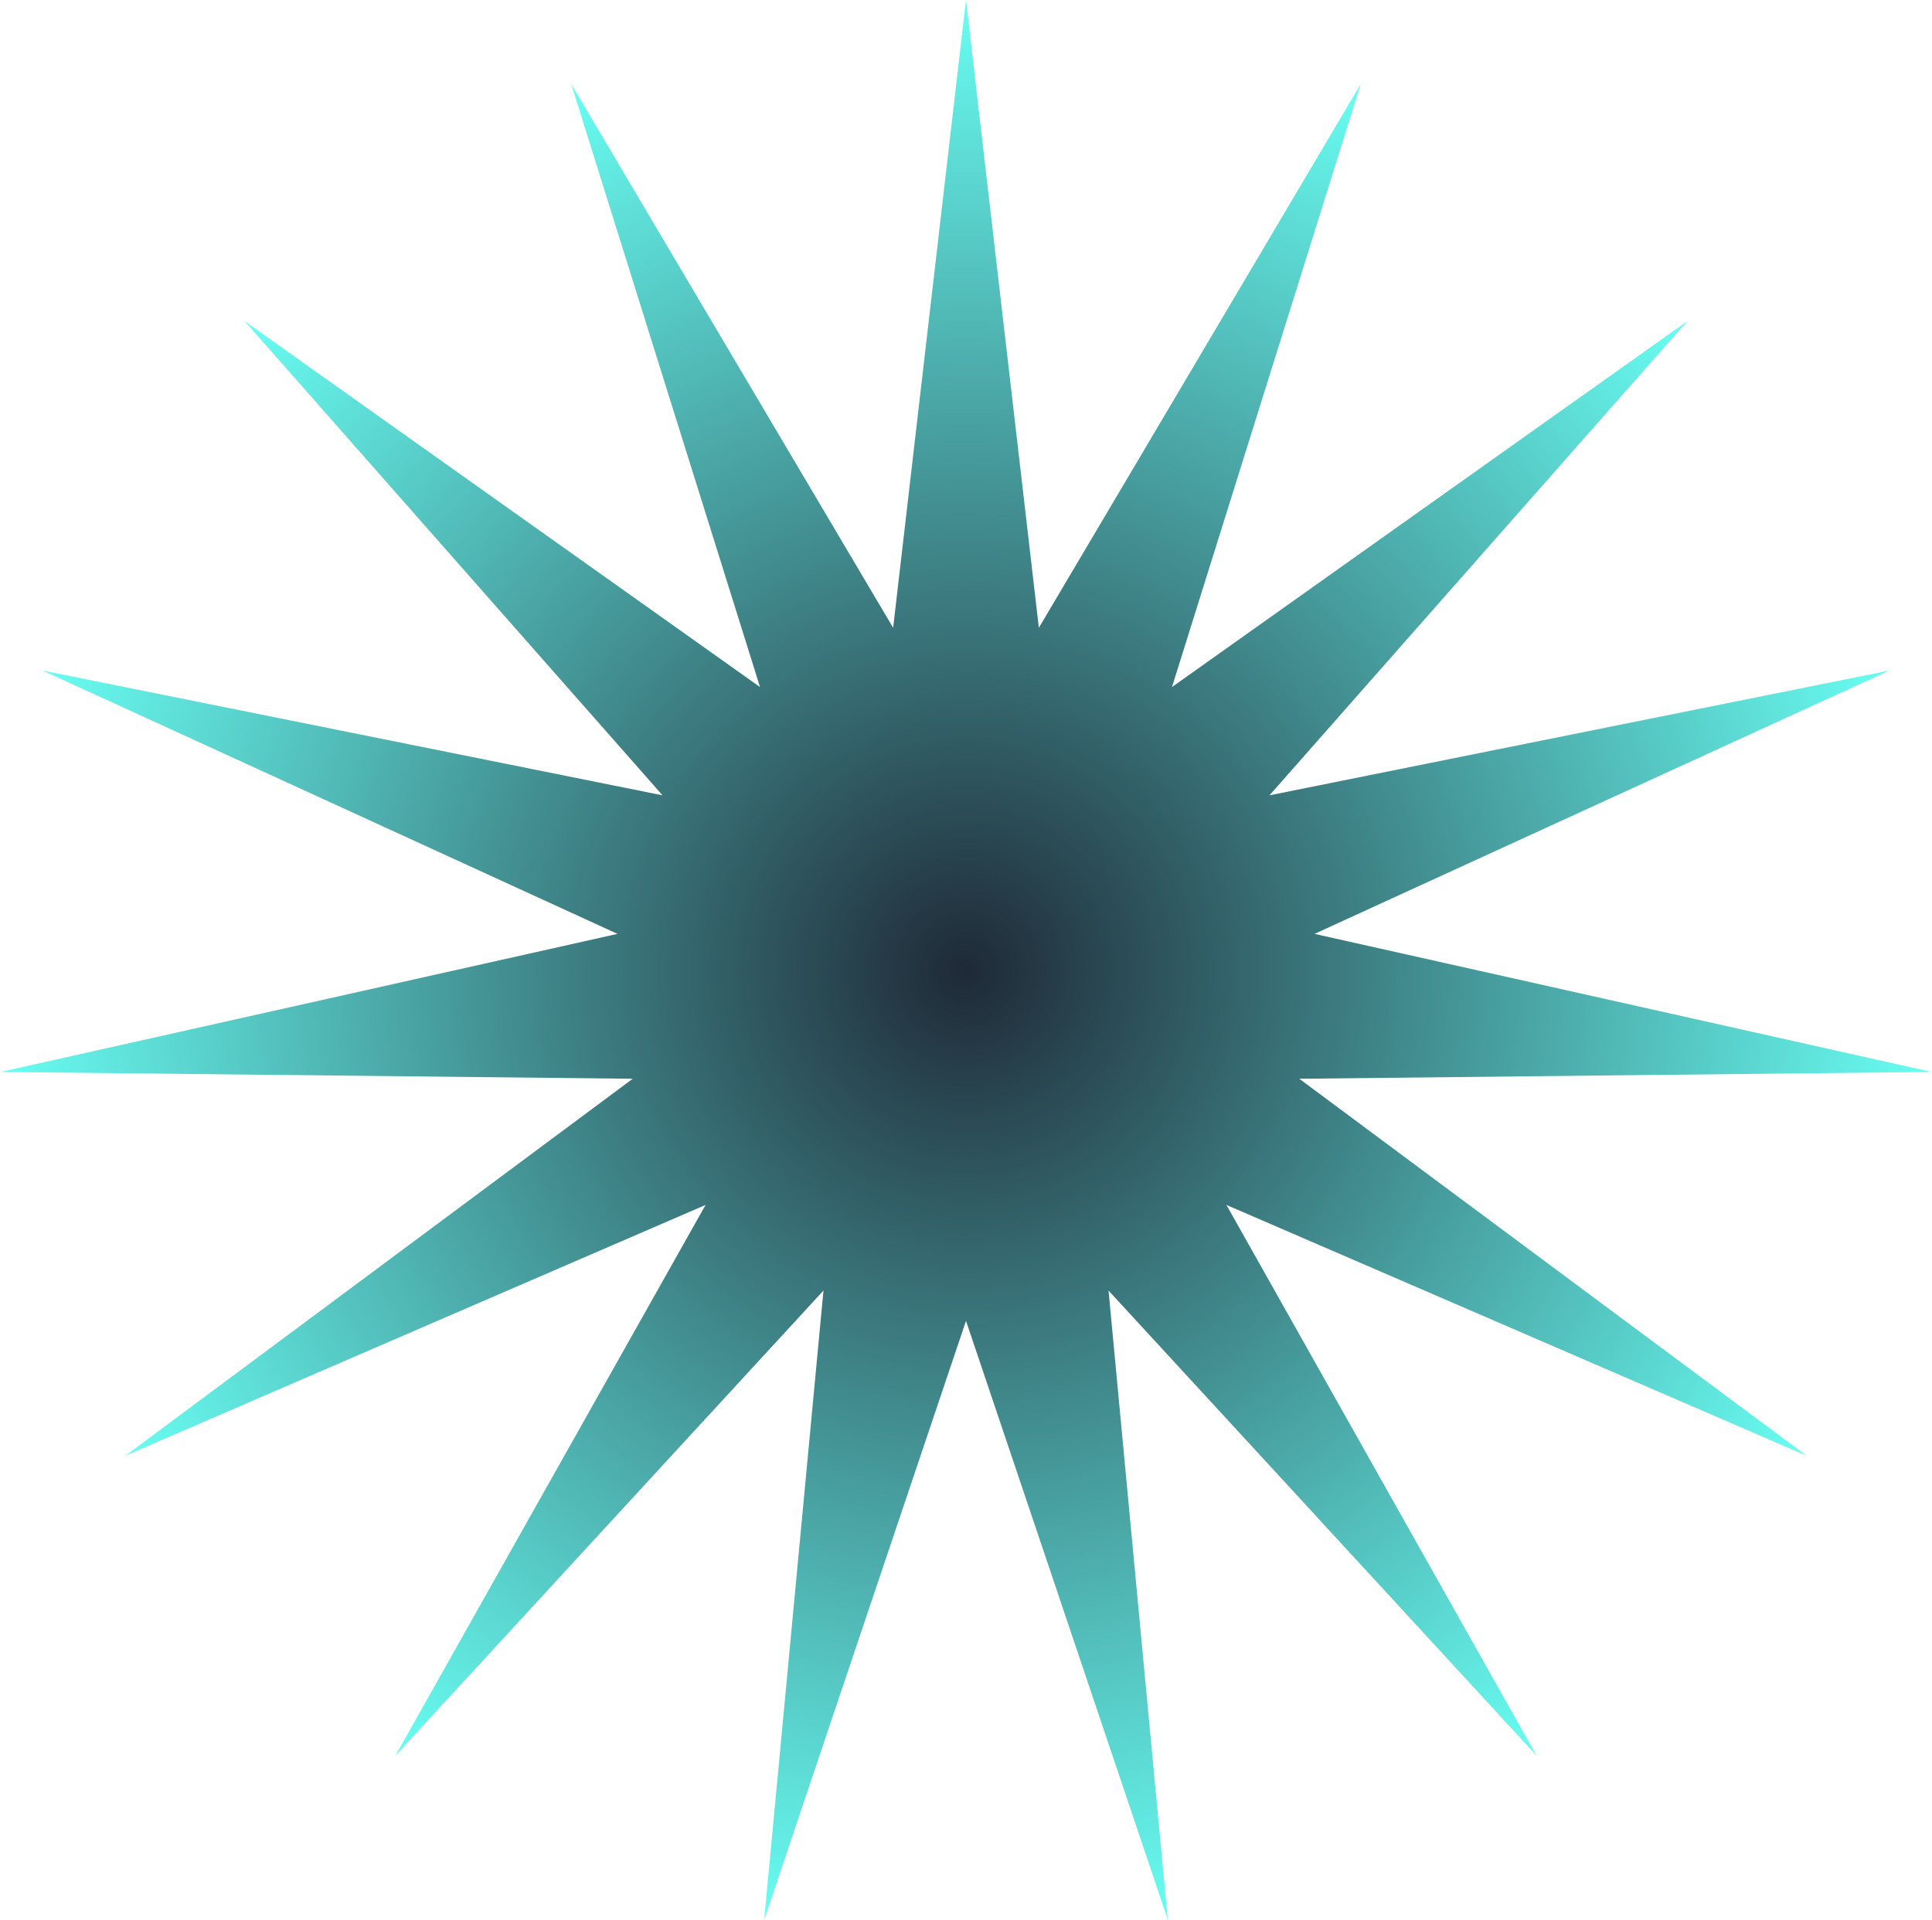 <?xml version="1.0" encoding="UTF-8"?> <svg xmlns="http://www.w3.org/2000/svg" width="822" height="817" viewBox="0 0 822 817" fill="none"><path d="M411 0L441.998 267.165L578.982 35.706L498.635 292.381L717.919 136.649L540.118 338.453L803.786 285.376L559.276 397.416L821.738 456.17L552.796 459.072L768.668 619.5L521.798 512.763L653.755 747.124L471.642 549.203L496.868 816.975L411 562.093L325.132 816.975L350.358 549.203L168.245 747.124L300.202 512.763L53.331 619.5L269.204 459.072L0.262 456.17L262.724 397.416L18.214 285.376L281.882 338.453L104.081 136.649L323.365 292.381L243.018 35.706L380.002 267.165L411 0Z" fill="url(#paint0_radial_2170_2)"></path><defs><radialGradient id="paint0_radial_2170_2" cx="0" cy="0" r="1" gradientUnits="userSpaceOnUse" gradientTransform="translate(411 413) rotate(90) scale(413)"><stop stop-color="#1F2937"></stop><stop offset="1" stop-color="#69FFF4"></stop></radialGradient></defs></svg> 